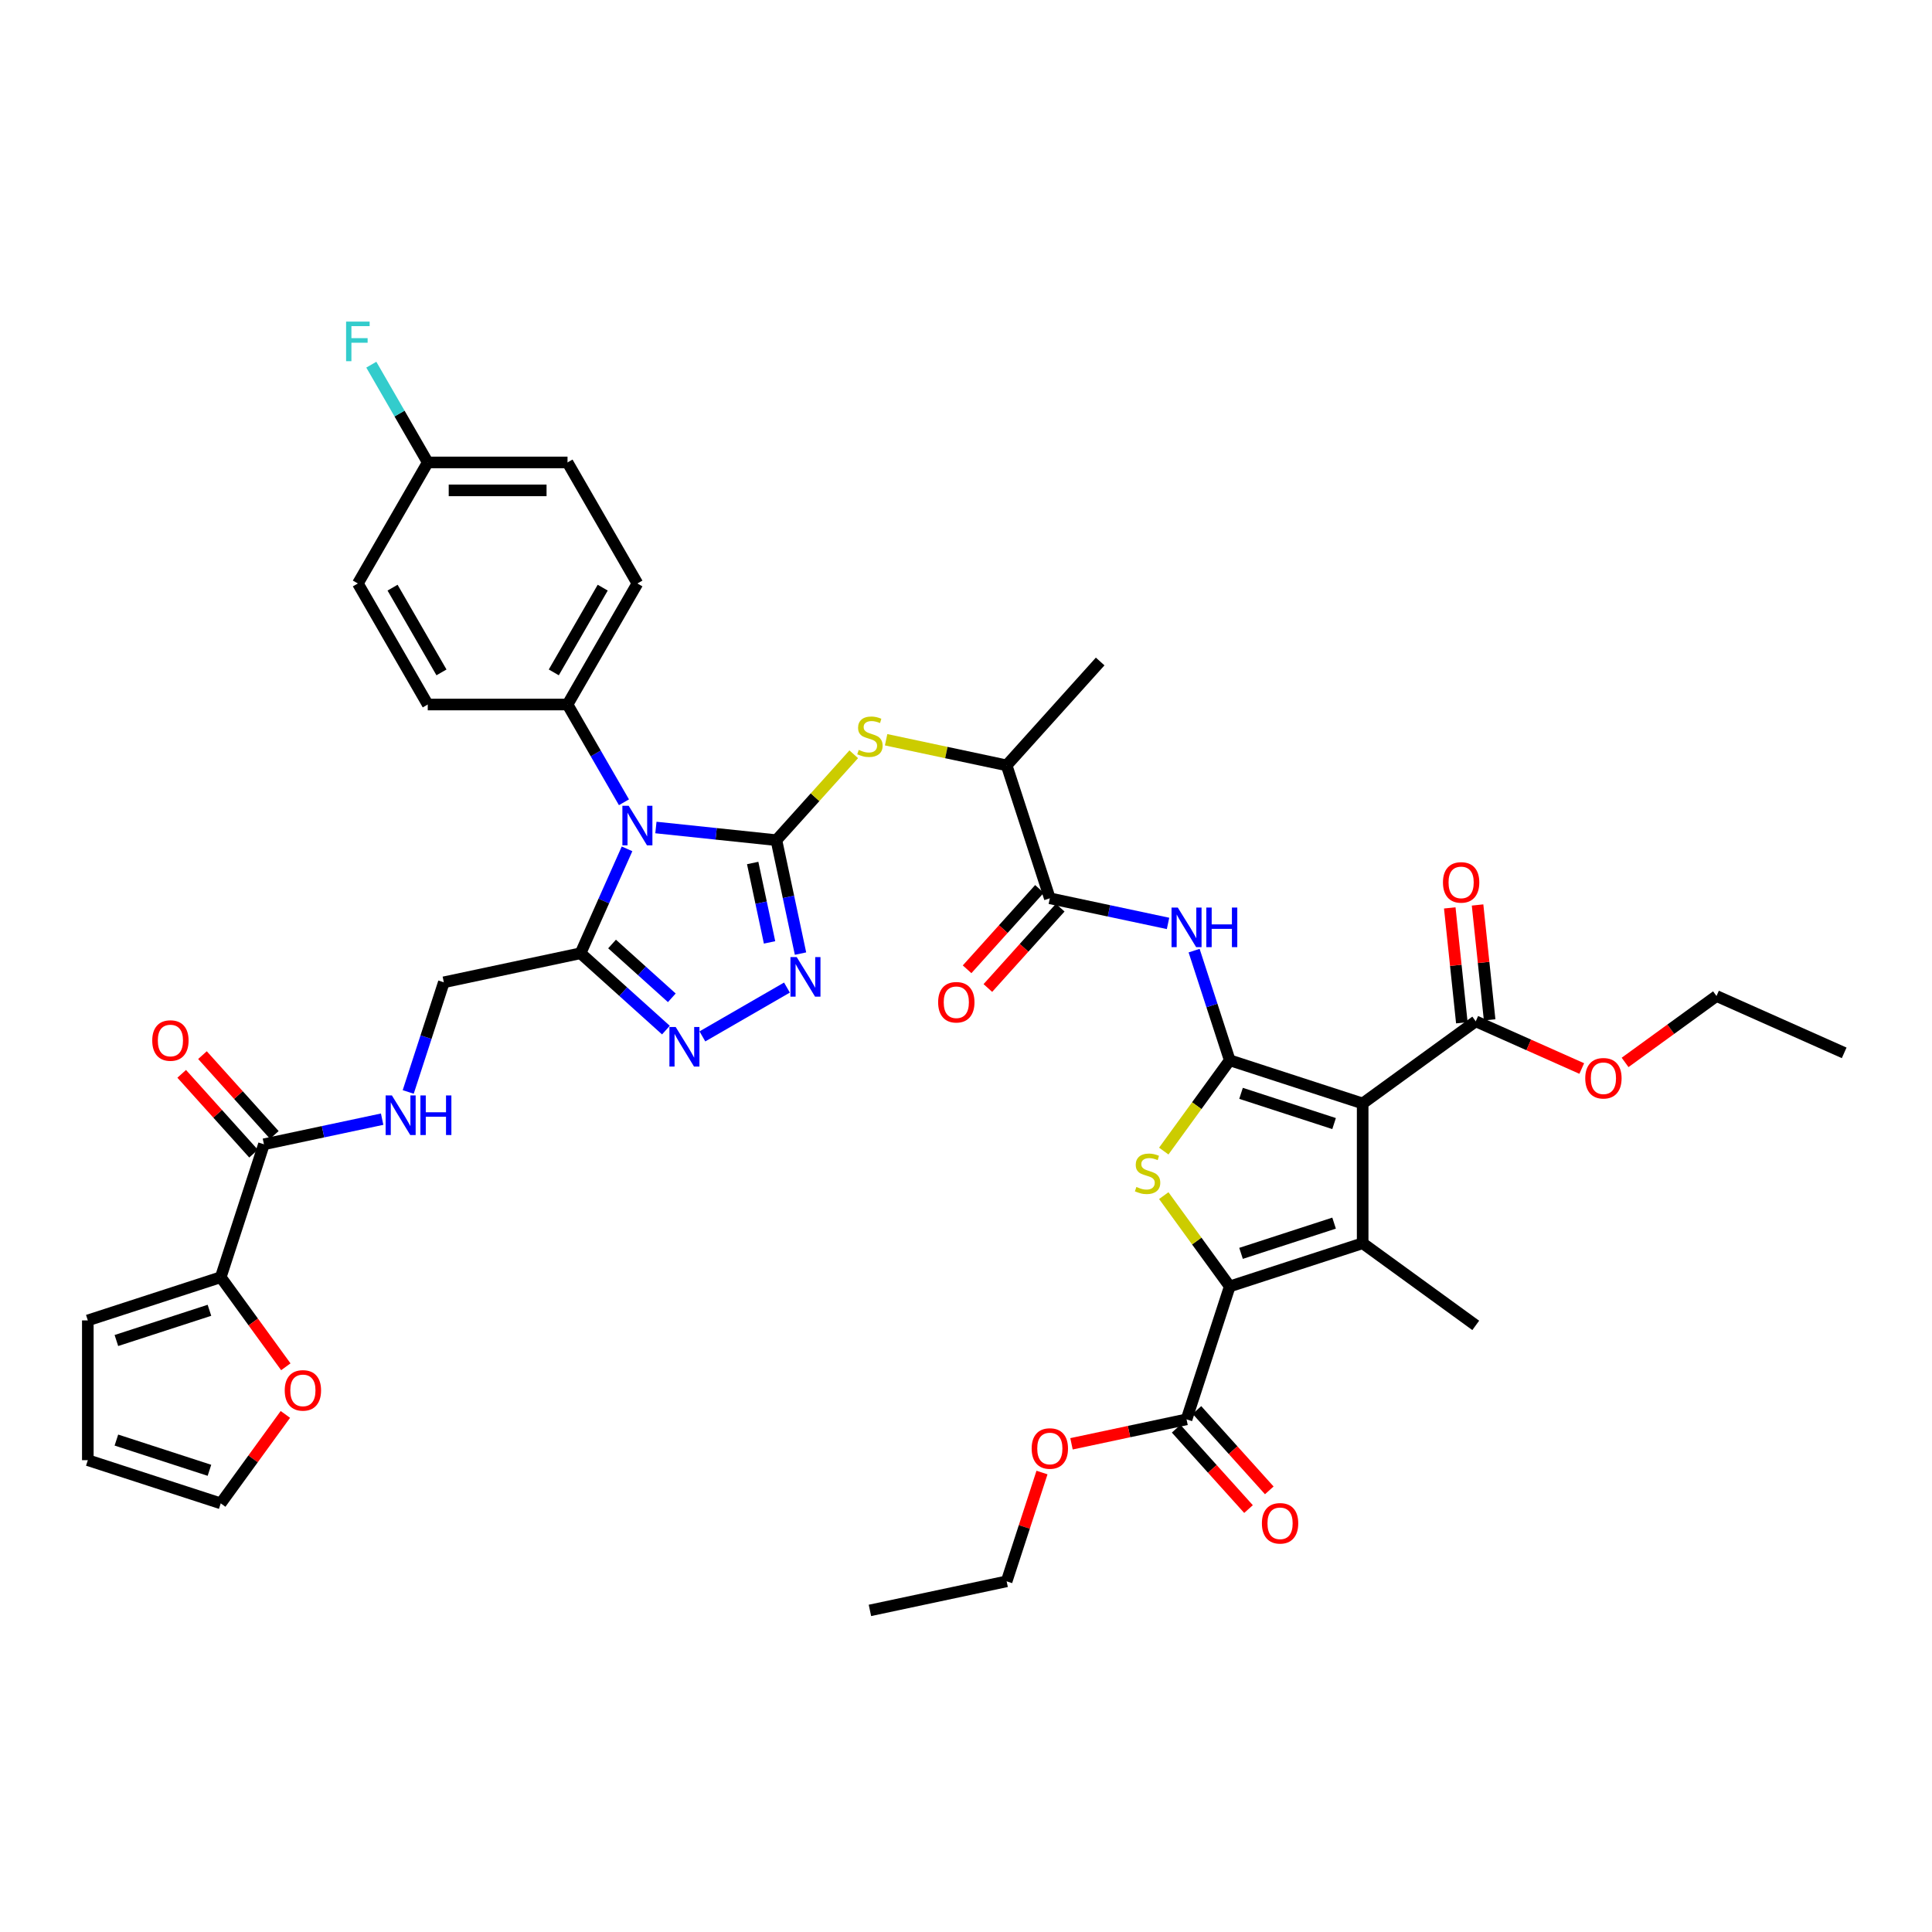 <?xml version='1.0' encoding='iso-8859-1'?>
<svg version='1.1' baseProfile='full'
              xmlns='http://www.w3.org/2000/svg'
                      xmlns:rdkit='http://www.rdkit.org/xml'
                      xmlns:xlink='http://www.w3.org/1999/xlink'
                  xml:space='preserve'
width='1000px' height='1000px' viewBox='0 0 1000 1000'>
<!-- END OF HEADER -->
<rect style='opacity:1.0;fill:#FFFFFF;stroke:none' width='1000' height='1000' x='0' y='0'> </rect>
<path class='bond-2' d='M 401.866,434.871 L 370.681,431.594' style='fill:none;fill-rule:evenodd;stroke:#000000;stroke-width:6px;stroke-linecap:butt;stroke-linejoin:miter;stroke-opacity:1' />
<path class='bond-2' d='M 370.681,431.594 L 339.497,428.316' style='fill:none;fill-rule:evenodd;stroke:#0000FF;stroke-width:6px;stroke-linecap:butt;stroke-linejoin:miter;stroke-opacity:1' />
<path class='bond-6' d='M 401.866,434.871 L 408.106,464.227' style='fill:none;fill-rule:evenodd;stroke:#000000;stroke-width:6px;stroke-linecap:butt;stroke-linejoin:miter;stroke-opacity:1' />
<path class='bond-6' d='M 408.106,464.227 L 414.345,493.582' style='fill:none;fill-rule:evenodd;stroke:#0000FF;stroke-width:6px;stroke-linecap:butt;stroke-linejoin:miter;stroke-opacity:1' />
<path class='bond-6' d='M 389.585,446.686 L 393.953,467.235' style='fill:none;fill-rule:evenodd;stroke:#000000;stroke-width:6px;stroke-linecap:butt;stroke-linejoin:miter;stroke-opacity:1' />
<path class='bond-6' d='M 393.953,467.235 L 398.321,487.783' style='fill:none;fill-rule:evenodd;stroke:#0000FF;stroke-width:6px;stroke-linecap:butt;stroke-linejoin:miter;stroke-opacity:1' />
<path class='bond-10' d='M 401.866,434.871 L 421.881,412.643' style='fill:none;fill-rule:evenodd;stroke:#000000;stroke-width:6px;stroke-linecap:butt;stroke-linejoin:miter;stroke-opacity:1' />
<path class='bond-10' d='M 421.881,412.643 L 441.896,390.414' style='fill:none;fill-rule:evenodd;stroke:#CCCC00;stroke-width:6px;stroke-linecap:butt;stroke-linejoin:miter;stroke-opacity:1' />
<path class='bond-0' d='M 636.51,548.798 L 627.29,520.422' style='fill:none;fill-rule:evenodd;stroke:#000000;stroke-width:6px;stroke-linecap:butt;stroke-linejoin:miter;stroke-opacity:1' />
<path class='bond-0' d='M 627.29,520.422 L 618.07,492.047' style='fill:none;fill-rule:evenodd;stroke:#0000FF;stroke-width:6px;stroke-linecap:butt;stroke-linejoin:miter;stroke-opacity:1' />
<path class='bond-1' d='M 636.51,548.798 L 705.313,571.153' style='fill:none;fill-rule:evenodd;stroke:#000000;stroke-width:6px;stroke-linecap:butt;stroke-linejoin:miter;stroke-opacity:1' />
<path class='bond-1' d='M 642.359,565.912 L 690.521,581.56' style='fill:none;fill-rule:evenodd;stroke:#000000;stroke-width:6px;stroke-linecap:butt;stroke-linejoin:miter;stroke-opacity:1' />
<path class='bond-5' d='M 636.51,548.798 L 619.437,572.296' style='fill:none;fill-rule:evenodd;stroke:#000000;stroke-width:6px;stroke-linecap:butt;stroke-linejoin:miter;stroke-opacity:1' />
<path class='bond-5' d='M 619.437,572.296 L 602.365,595.794' style='fill:none;fill-rule:evenodd;stroke:#CCCC00;stroke-width:6px;stroke-linecap:butt;stroke-linejoin:miter;stroke-opacity:1' />
<path class='bond-3' d='M 705.313,571.153 L 705.313,643.497' style='fill:none;fill-rule:evenodd;stroke:#000000;stroke-width:6px;stroke-linecap:butt;stroke-linejoin:miter;stroke-opacity:1' />
<path class='bond-12' d='M 705.313,571.153 L 763.84,528.631' style='fill:none;fill-rule:evenodd;stroke:#000000;stroke-width:6px;stroke-linecap:butt;stroke-linejoin:miter;stroke-opacity:1' />
<path class='bond-7' d='M 324.553,439.362 L 312.523,466.38' style='fill:none;fill-rule:evenodd;stroke:#0000FF;stroke-width:6px;stroke-linecap:butt;stroke-linejoin:miter;stroke-opacity:1' />
<path class='bond-7' d='M 312.523,466.38 L 300.494,493.399' style='fill:none;fill-rule:evenodd;stroke:#000000;stroke-width:6px;stroke-linecap:butt;stroke-linejoin:miter;stroke-opacity:1' />
<path class='bond-16' d='M 322.96,415.257 L 308.353,389.958' style='fill:none;fill-rule:evenodd;stroke:#0000FF;stroke-width:6px;stroke-linecap:butt;stroke-linejoin:miter;stroke-opacity:1' />
<path class='bond-16' d='M 308.353,389.958 L 293.747,364.658' style='fill:none;fill-rule:evenodd;stroke:#000000;stroke-width:6px;stroke-linecap:butt;stroke-linejoin:miter;stroke-opacity:1' />
<path class='bond-30' d='M 705.313,643.497 L 763.84,686.019' style='fill:none;fill-rule:evenodd;stroke:#000000;stroke-width:6px;stroke-linecap:butt;stroke-linejoin:miter;stroke-opacity:1' />
<path class='bond-44' d='M 705.313,643.497 L 636.51,665.852' style='fill:none;fill-rule:evenodd;stroke:#000000;stroke-width:6px;stroke-linecap:butt;stroke-linejoin:miter;stroke-opacity:1' />
<path class='bond-44' d='M 690.521,633.089 L 642.359,648.738' style='fill:none;fill-rule:evenodd;stroke:#000000;stroke-width:6px;stroke-linecap:butt;stroke-linejoin:miter;stroke-opacity:1' />
<path class='bond-4' d='M 636.51,665.852 L 619.437,642.354' style='fill:none;fill-rule:evenodd;stroke:#000000;stroke-width:6px;stroke-linecap:butt;stroke-linejoin:miter;stroke-opacity:1' />
<path class='bond-4' d='M 619.437,642.354 L 602.365,618.855' style='fill:none;fill-rule:evenodd;stroke:#CCCC00;stroke-width:6px;stroke-linecap:butt;stroke-linejoin:miter;stroke-opacity:1' />
<path class='bond-13' d='M 636.51,665.852 L 614.154,734.655' style='fill:none;fill-rule:evenodd;stroke:#000000;stroke-width:6px;stroke-linecap:butt;stroke-linejoin:miter;stroke-opacity:1' />
<path class='bond-8' d='M 407.329,511.164 L 363.557,536.436' style='fill:none;fill-rule:evenodd;stroke:#0000FF;stroke-width:6px;stroke-linecap:butt;stroke-linejoin:miter;stroke-opacity:1' />
<path class='bond-19' d='M 300.494,493.399 L 229.731,508.44' style='fill:none;fill-rule:evenodd;stroke:#000000;stroke-width:6px;stroke-linecap:butt;stroke-linejoin:miter;stroke-opacity:1' />
<path class='bond-42' d='M 300.494,493.399 L 322.586,513.29' style='fill:none;fill-rule:evenodd;stroke:#000000;stroke-width:6px;stroke-linecap:butt;stroke-linejoin:miter;stroke-opacity:1' />
<path class='bond-42' d='M 322.586,513.29 L 344.677,533.182' style='fill:none;fill-rule:evenodd;stroke:#0000FF;stroke-width:6px;stroke-linecap:butt;stroke-linejoin:miter;stroke-opacity:1' />
<path class='bond-42' d='M 316.803,488.614 L 332.267,502.538' style='fill:none;fill-rule:evenodd;stroke:#000000;stroke-width:6px;stroke-linecap:butt;stroke-linejoin:miter;stroke-opacity:1' />
<path class='bond-42' d='M 332.267,502.538 L 347.731,516.462' style='fill:none;fill-rule:evenodd;stroke:#0000FF;stroke-width:6px;stroke-linecap:butt;stroke-linejoin:miter;stroke-opacity:1' />
<path class='bond-9' d='M 604.576,477.959 L 573.984,471.456' style='fill:none;fill-rule:evenodd;stroke:#0000FF;stroke-width:6px;stroke-linecap:butt;stroke-linejoin:miter;stroke-opacity:1' />
<path class='bond-9' d='M 573.984,471.456 L 543.391,464.954' style='fill:none;fill-rule:evenodd;stroke:#000000;stroke-width:6px;stroke-linecap:butt;stroke-linejoin:miter;stroke-opacity:1' />
<path class='bond-18' d='M 458.651,382.89 L 489.843,389.521' style='fill:none;fill-rule:evenodd;stroke:#CCCC00;stroke-width:6px;stroke-linecap:butt;stroke-linejoin:miter;stroke-opacity:1' />
<path class='bond-18' d='M 489.843,389.521 L 521.036,396.151' style='fill:none;fill-rule:evenodd;stroke:#000000;stroke-width:6px;stroke-linecap:butt;stroke-linejoin:miter;stroke-opacity:1' />
<path class='bond-11' d='M 543.391,464.954 L 521.036,396.151' style='fill:none;fill-rule:evenodd;stroke:#000000;stroke-width:6px;stroke-linecap:butt;stroke-linejoin:miter;stroke-opacity:1' />
<path class='bond-21' d='M 538.015,460.113 L 519.29,480.91' style='fill:none;fill-rule:evenodd;stroke:#000000;stroke-width:6px;stroke-linecap:butt;stroke-linejoin:miter;stroke-opacity:1' />
<path class='bond-21' d='M 519.29,480.91 L 500.564,501.707' style='fill:none;fill-rule:evenodd;stroke:#FF0000;stroke-width:6px;stroke-linecap:butt;stroke-linejoin:miter;stroke-opacity:1' />
<path class='bond-21' d='M 548.768,469.794 L 530.042,490.591' style='fill:none;fill-rule:evenodd;stroke:#000000;stroke-width:6px;stroke-linecap:butt;stroke-linejoin:miter;stroke-opacity:1' />
<path class='bond-21' d='M 530.042,490.591 L 511.317,511.388' style='fill:none;fill-rule:evenodd;stroke:#FF0000;stroke-width:6px;stroke-linecap:butt;stroke-linejoin:miter;stroke-opacity:1' />
<path class='bond-23' d='M 771.035,527.874 L 767.91,498.144' style='fill:none;fill-rule:evenodd;stroke:#000000;stroke-width:6px;stroke-linecap:butt;stroke-linejoin:miter;stroke-opacity:1' />
<path class='bond-23' d='M 767.91,498.144 L 764.785,468.414' style='fill:none;fill-rule:evenodd;stroke:#FF0000;stroke-width:6px;stroke-linecap:butt;stroke-linejoin:miter;stroke-opacity:1' />
<path class='bond-23' d='M 756.645,529.387 L 753.52,499.656' style='fill:none;fill-rule:evenodd;stroke:#000000;stroke-width:6px;stroke-linecap:butt;stroke-linejoin:miter;stroke-opacity:1' />
<path class='bond-23' d='M 753.52,499.656 L 750.395,469.926' style='fill:none;fill-rule:evenodd;stroke:#FF0000;stroke-width:6px;stroke-linecap:butt;stroke-linejoin:miter;stroke-opacity:1' />
<path class='bond-31' d='M 763.84,528.631 L 791.278,540.847' style='fill:none;fill-rule:evenodd;stroke:#000000;stroke-width:6px;stroke-linecap:butt;stroke-linejoin:miter;stroke-opacity:1' />
<path class='bond-31' d='M 791.278,540.847 L 818.716,553.063' style='fill:none;fill-rule:evenodd;stroke:#FF0000;stroke-width:6px;stroke-linecap:butt;stroke-linejoin:miter;stroke-opacity:1' />
<path class='bond-24' d='M 608.778,739.496 L 627.504,760.293' style='fill:none;fill-rule:evenodd;stroke:#000000;stroke-width:6px;stroke-linecap:butt;stroke-linejoin:miter;stroke-opacity:1' />
<path class='bond-24' d='M 627.504,760.293 L 646.229,781.089' style='fill:none;fill-rule:evenodd;stroke:#FF0000;stroke-width:6px;stroke-linecap:butt;stroke-linejoin:miter;stroke-opacity:1' />
<path class='bond-24' d='M 619.53,729.814 L 638.256,750.611' style='fill:none;fill-rule:evenodd;stroke:#000000;stroke-width:6px;stroke-linecap:butt;stroke-linejoin:miter;stroke-opacity:1' />
<path class='bond-24' d='M 638.256,750.611 L 656.981,771.408' style='fill:none;fill-rule:evenodd;stroke:#FF0000;stroke-width:6px;stroke-linecap:butt;stroke-linejoin:miter;stroke-opacity:1' />
<path class='bond-32' d='M 614.154,734.655 L 584.379,740.984' style='fill:none;fill-rule:evenodd;stroke:#000000;stroke-width:6px;stroke-linecap:butt;stroke-linejoin:miter;stroke-opacity:1' />
<path class='bond-32' d='M 584.379,740.984 L 554.605,747.313' style='fill:none;fill-rule:evenodd;stroke:#FF0000;stroke-width:6px;stroke-linecap:butt;stroke-linejoin:miter;stroke-opacity:1' />
<path class='bond-14' d='M 136.613,592.284 L 167.205,585.781' style='fill:none;fill-rule:evenodd;stroke:#000000;stroke-width:6px;stroke-linecap:butt;stroke-linejoin:miter;stroke-opacity:1' />
<path class='bond-14' d='M 167.205,585.781 L 197.797,579.279' style='fill:none;fill-rule:evenodd;stroke:#0000FF;stroke-width:6px;stroke-linecap:butt;stroke-linejoin:miter;stroke-opacity:1' />
<path class='bond-15' d='M 136.613,592.284 L 114.257,661.087' style='fill:none;fill-rule:evenodd;stroke:#000000;stroke-width:6px;stroke-linecap:butt;stroke-linejoin:miter;stroke-opacity:1' />
<path class='bond-25' d='M 141.989,587.443 L 123.392,566.789' style='fill:none;fill-rule:evenodd;stroke:#000000;stroke-width:6px;stroke-linecap:butt;stroke-linejoin:miter;stroke-opacity:1' />
<path class='bond-25' d='M 123.392,566.789 L 104.795,546.135' style='fill:none;fill-rule:evenodd;stroke:#FF0000;stroke-width:6px;stroke-linecap:butt;stroke-linejoin:miter;stroke-opacity:1' />
<path class='bond-25' d='M 131.237,597.125 L 112.64,576.47' style='fill:none;fill-rule:evenodd;stroke:#000000;stroke-width:6px;stroke-linecap:butt;stroke-linejoin:miter;stroke-opacity:1' />
<path class='bond-25' d='M 112.64,576.47 L 94.043,555.816' style='fill:none;fill-rule:evenodd;stroke:#FF0000;stroke-width:6px;stroke-linecap:butt;stroke-linejoin:miter;stroke-opacity:1' />
<path class='bond-20' d='M 114.257,661.087 L 131.098,684.266' style='fill:none;fill-rule:evenodd;stroke:#000000;stroke-width:6px;stroke-linecap:butt;stroke-linejoin:miter;stroke-opacity:1' />
<path class='bond-20' d='M 131.098,684.266 L 147.939,707.446' style='fill:none;fill-rule:evenodd;stroke:#FF0000;stroke-width:6px;stroke-linecap:butt;stroke-linejoin:miter;stroke-opacity:1' />
<path class='bond-22' d='M 114.257,661.087 L 45.455,683.442' style='fill:none;fill-rule:evenodd;stroke:#000000;stroke-width:6px;stroke-linecap:butt;stroke-linejoin:miter;stroke-opacity:1' />
<path class='bond-22' d='M 108.408,678.201 L 60.246,693.849' style='fill:none;fill-rule:evenodd;stroke:#000000;stroke-width:6px;stroke-linecap:butt;stroke-linejoin:miter;stroke-opacity:1' />
<path class='bond-28' d='M 293.747,364.658 L 329.919,302.007' style='fill:none;fill-rule:evenodd;stroke:#000000;stroke-width:6px;stroke-linecap:butt;stroke-linejoin:miter;stroke-opacity:1' />
<path class='bond-28' d='M 286.642,348.026 L 311.963,304.17' style='fill:none;fill-rule:evenodd;stroke:#000000;stroke-width:6px;stroke-linecap:butt;stroke-linejoin:miter;stroke-opacity:1' />
<path class='bond-29' d='M 293.747,364.658 L 221.403,364.658' style='fill:none;fill-rule:evenodd;stroke:#000000;stroke-width:6px;stroke-linecap:butt;stroke-linejoin:miter;stroke-opacity:1' />
<path class='bond-17' d='M 211.292,565.19 L 220.511,536.815' style='fill:none;fill-rule:evenodd;stroke:#0000FF;stroke-width:6px;stroke-linecap:butt;stroke-linejoin:miter;stroke-opacity:1' />
<path class='bond-17' d='M 220.511,536.815 L 229.731,508.44' style='fill:none;fill-rule:evenodd;stroke:#000000;stroke-width:6px;stroke-linecap:butt;stroke-linejoin:miter;stroke-opacity:1' />
<path class='bond-37' d='M 521.036,396.151 L 569.443,342.389' style='fill:none;fill-rule:evenodd;stroke:#000000;stroke-width:6px;stroke-linecap:butt;stroke-linejoin:miter;stroke-opacity:1' />
<path class='bond-26' d='M 147.708,732.1 L 130.983,755.121' style='fill:none;fill-rule:evenodd;stroke:#FF0000;stroke-width:6px;stroke-linecap:butt;stroke-linejoin:miter;stroke-opacity:1' />
<path class='bond-26' d='M 130.983,755.121 L 114.257,778.141' style='fill:none;fill-rule:evenodd;stroke:#000000;stroke-width:6px;stroke-linecap:butt;stroke-linejoin:miter;stroke-opacity:1' />
<path class='bond-27' d='M 45.455,683.442 L 45.455,755.786' style='fill:none;fill-rule:evenodd;stroke:#000000;stroke-width:6px;stroke-linecap:butt;stroke-linejoin:miter;stroke-opacity:1' />
<path class='bond-45' d='M 114.257,778.141 L 45.455,755.786' style='fill:none;fill-rule:evenodd;stroke:#000000;stroke-width:6px;stroke-linecap:butt;stroke-linejoin:miter;stroke-opacity:1' />
<path class='bond-45' d='M 108.408,761.027 L 60.246,745.378' style='fill:none;fill-rule:evenodd;stroke:#000000;stroke-width:6px;stroke-linecap:butt;stroke-linejoin:miter;stroke-opacity:1' />
<path class='bond-34' d='M 329.919,302.007 L 293.747,239.355' style='fill:none;fill-rule:evenodd;stroke:#000000;stroke-width:6px;stroke-linecap:butt;stroke-linejoin:miter;stroke-opacity:1' />
<path class='bond-35' d='M 221.403,364.658 L 185.231,302.007' style='fill:none;fill-rule:evenodd;stroke:#000000;stroke-width:6px;stroke-linecap:butt;stroke-linejoin:miter;stroke-opacity:1' />
<path class='bond-35' d='M 228.508,348.026 L 203.187,304.17' style='fill:none;fill-rule:evenodd;stroke:#000000;stroke-width:6px;stroke-linecap:butt;stroke-linejoin:miter;stroke-opacity:1' />
<path class='bond-39' d='M 841.142,549.908 L 864.799,532.721' style='fill:none;fill-rule:evenodd;stroke:#FF0000;stroke-width:6px;stroke-linecap:butt;stroke-linejoin:miter;stroke-opacity:1' />
<path class='bond-39' d='M 864.799,532.721 L 888.456,515.533' style='fill:none;fill-rule:evenodd;stroke:#000000;stroke-width:6px;stroke-linecap:butt;stroke-linejoin:miter;stroke-opacity:1' />
<path class='bond-38' d='M 539.334,762.183 L 530.185,790.341' style='fill:none;fill-rule:evenodd;stroke:#FF0000;stroke-width:6px;stroke-linecap:butt;stroke-linejoin:miter;stroke-opacity:1' />
<path class='bond-38' d='M 530.185,790.341 L 521.036,818.499' style='fill:none;fill-rule:evenodd;stroke:#000000;stroke-width:6px;stroke-linecap:butt;stroke-linejoin:miter;stroke-opacity:1' />
<path class='bond-33' d='M 221.403,239.355 L 185.231,302.007' style='fill:none;fill-rule:evenodd;stroke:#000000;stroke-width:6px;stroke-linecap:butt;stroke-linejoin:miter;stroke-opacity:1' />
<path class='bond-36' d='M 221.403,239.355 L 206.796,214.056' style='fill:none;fill-rule:evenodd;stroke:#000000;stroke-width:6px;stroke-linecap:butt;stroke-linejoin:miter;stroke-opacity:1' />
<path class='bond-36' d='M 206.796,214.056 L 192.19,188.756' style='fill:none;fill-rule:evenodd;stroke:#33CCCC;stroke-width:6px;stroke-linecap:butt;stroke-linejoin:miter;stroke-opacity:1' />
<path class='bond-43' d='M 221.403,239.355 L 293.747,239.355' style='fill:none;fill-rule:evenodd;stroke:#000000;stroke-width:6px;stroke-linecap:butt;stroke-linejoin:miter;stroke-opacity:1' />
<path class='bond-43' d='M 232.255,253.824 L 282.895,253.824' style='fill:none;fill-rule:evenodd;stroke:#000000;stroke-width:6px;stroke-linecap:butt;stroke-linejoin:miter;stroke-opacity:1' />
<path class='bond-40' d='M 521.036,818.499 L 450.273,833.54' style='fill:none;fill-rule:evenodd;stroke:#000000;stroke-width:6px;stroke-linecap:butt;stroke-linejoin:miter;stroke-opacity:1' />
<path class='bond-41' d='M 888.456,515.533 L 954.545,544.958' style='fill:none;fill-rule:evenodd;stroke:#000000;stroke-width:6px;stroke-linecap:butt;stroke-linejoin:miter;stroke-opacity:1' />
<path  class='atom-3' d='M 325.39 417.066
L 332.103 427.917
Q 332.769 428.988, 333.84 430.927
Q 334.91 432.866, 334.968 432.981
L 334.968 417.066
L 337.688 417.066
L 337.688 437.553
L 334.881 437.553
L 327.676 425.689
Q 326.837 424.3, 325.94 422.708
Q 325.072 421.117, 324.811 420.625
L 324.811 437.553
L 322.149 437.553
L 322.149 417.066
L 325.39 417.066
' fill='#0000FF'/>
<path  class='atom-6' d='M 588.2 614.357
Q 588.431 614.443, 589.386 614.849
Q 590.341 615.254, 591.383 615.514
Q 592.453 615.746, 593.495 615.746
Q 595.434 615.746, 596.563 614.82
Q 597.691 613.865, 597.691 612.215
Q 597.691 611.087, 597.112 610.392
Q 596.563 609.698, 595.694 609.322
Q 594.826 608.945, 593.379 608.511
Q 591.556 607.962, 590.457 607.441
Q 589.386 606.92, 588.605 605.82
Q 587.852 604.721, 587.852 602.869
Q 587.852 600.293, 589.589 598.702
Q 591.354 597.11, 594.826 597.11
Q 597.199 597.11, 599.89 598.239
L 599.225 600.467
Q 596.765 599.454, 594.913 599.454
Q 592.916 599.454, 591.817 600.293
Q 590.717 601.103, 590.746 602.521
Q 590.746 603.621, 591.296 604.286
Q 591.875 604.952, 592.685 605.328
Q 593.524 605.704, 594.913 606.138
Q 596.765 606.717, 597.865 607.296
Q 598.964 607.875, 599.746 609.061
Q 600.556 610.219, 600.556 612.215
Q 600.556 615.051, 598.646 616.585
Q 596.765 618.09, 593.611 618.09
Q 591.788 618.09, 590.399 617.684
Q 589.039 617.308, 587.418 616.643
L 588.2 614.357
' fill='#CCCC00'/>
<path  class='atom-7' d='M 412.378 495.39
L 419.092 506.242
Q 419.757 507.313, 420.828 509.251
Q 421.899 511.19, 421.957 511.306
L 421.957 495.39
L 424.677 495.39
L 424.677 515.878
L 421.87 515.878
L 414.664 504.014
Q 413.825 502.625, 412.928 501.033
Q 412.06 499.442, 411.8 498.95
L 411.8 515.878
L 409.137 515.878
L 409.137 495.39
L 412.378 495.39
' fill='#0000FF'/>
<path  class='atom-9' d='M 349.727 531.562
L 356.44 542.414
Q 357.106 543.484, 358.177 545.423
Q 359.247 547.362, 359.305 547.478
L 359.305 531.562
L 362.025 531.562
L 362.025 552.05
L 359.218 552.05
L 352.013 540.186
Q 351.174 538.797, 350.277 537.205
Q 349.409 535.613, 349.148 535.122
L 349.148 552.05
L 346.486 552.05
L 346.486 531.562
L 349.727 531.562
' fill='#0000FF'/>
<path  class='atom-10' d='M 609.626 469.751
L 616.339 480.602
Q 617.005 481.673, 618.075 483.612
Q 619.146 485.551, 619.204 485.666
L 619.204 469.751
L 621.924 469.751
L 621.924 490.239
L 619.117 490.239
L 611.912 478.374
Q 611.072 476.985, 610.175 475.394
Q 609.307 473.802, 609.047 473.31
L 609.047 490.239
L 606.385 490.239
L 606.385 469.751
L 609.626 469.751
' fill='#0000FF'/>
<path  class='atom-10' d='M 624.384 469.751
L 627.162 469.751
L 627.162 478.461
L 637.637 478.461
L 637.637 469.751
L 640.415 469.751
L 640.415 490.239
L 637.637 490.239
L 637.637 480.776
L 627.162 480.776
L 627.162 490.239
L 624.384 490.239
L 624.384 469.751
' fill='#0000FF'/>
<path  class='atom-11' d='M 444.486 388.141
Q 444.717 388.228, 445.672 388.633
Q 446.627 389.039, 447.669 389.299
Q 448.74 389.53, 449.781 389.53
Q 451.72 389.53, 452.849 388.604
Q 453.977 387.65, 453.977 386
Q 453.977 384.872, 453.399 384.177
Q 452.849 383.483, 451.981 383.106
Q 451.112 382.73, 449.666 382.296
Q 447.843 381.746, 446.743 381.225
Q 445.672 380.705, 444.891 379.605
Q 444.139 378.505, 444.139 376.653
Q 444.139 374.078, 445.875 372.486
Q 447.64 370.895, 451.112 370.895
Q 453.485 370.895, 456.177 372.023
L 455.511 374.251
Q 453.051 373.239, 451.199 373.239
Q 449.203 373.239, 448.103 374.078
Q 447.003 374.888, 447.032 376.306
Q 447.032 377.406, 447.582 378.071
Q 448.161 378.737, 448.971 379.113
Q 449.81 379.489, 451.199 379.923
Q 453.051 380.502, 454.151 381.081
Q 455.251 381.659, 456.032 382.846
Q 456.842 384.003, 456.842 386
Q 456.842 388.836, 454.932 390.37
Q 453.051 391.874, 449.897 391.874
Q 448.074 391.874, 446.685 391.469
Q 445.325 391.093, 443.704 390.428
L 444.486 388.141
' fill='#CCCC00'/>
<path  class='atom-18' d='M 202.847 566.999
L 209.56 577.85
Q 210.226 578.921, 211.297 580.86
Q 212.367 582.799, 212.425 582.914
L 212.425 566.999
L 215.145 566.999
L 215.145 587.487
L 212.338 587.487
L 205.133 575.622
Q 204.294 574.233, 203.397 572.642
Q 202.529 571.05, 202.268 570.558
L 202.268 587.487
L 199.606 587.487
L 199.606 566.999
L 202.847 566.999
' fill='#0000FF'/>
<path  class='atom-18' d='M 217.605 566.999
L 220.383 566.999
L 220.383 575.709
L 230.858 575.709
L 230.858 566.999
L 233.636 566.999
L 233.636 587.487
L 230.858 587.487
L 230.858 578.024
L 220.383 578.024
L 220.383 587.487
L 217.605 587.487
L 217.605 566.999
' fill='#0000FF'/>
<path  class='atom-21' d='M 147.375 719.672
Q 147.375 714.752, 149.806 712.003
Q 152.237 709.254, 156.78 709.254
Q 161.323 709.254, 163.754 712.003
Q 166.185 714.752, 166.185 719.672
Q 166.185 724.649, 163.725 727.485
Q 161.265 730.292, 156.78 730.292
Q 152.266 730.292, 149.806 727.485
Q 147.375 724.678, 147.375 719.672
M 156.78 727.977
Q 159.905 727.977, 161.584 725.893
Q 163.291 723.781, 163.291 719.672
Q 163.291 715.649, 161.584 713.624
Q 159.905 711.569, 156.78 711.569
Q 153.655 711.569, 151.947 713.595
Q 150.269 715.621, 150.269 719.672
Q 150.269 723.81, 151.947 725.893
Q 153.655 727.977, 156.78 727.977
' fill='#FF0000'/>
<path  class='atom-22' d='M 485.579 518.773
Q 485.579 513.854, 488.01 511.105
Q 490.441 508.356, 494.984 508.356
Q 499.527 508.356, 501.958 511.105
Q 504.389 513.854, 504.389 518.773
Q 504.389 523.751, 501.929 526.586
Q 499.469 529.393, 494.984 529.393
Q 490.47 529.393, 488.01 526.586
Q 485.579 523.78, 485.579 518.773
M 494.984 527.078
Q 498.109 527.078, 499.788 524.995
Q 501.495 522.882, 501.495 518.773
Q 501.495 514.751, 499.788 512.725
Q 498.109 510.671, 494.984 510.671
Q 491.859 510.671, 490.152 512.696
Q 488.473 514.722, 488.473 518.773
Q 488.473 522.911, 490.152 524.995
Q 491.859 527.078, 494.984 527.078
' fill='#FF0000'/>
<path  class='atom-24' d='M 746.873 456.741
Q 746.873 451.822, 749.304 449.073
Q 751.735 446.324, 756.278 446.324
Q 760.821 446.324, 763.252 449.073
Q 765.683 451.822, 765.683 456.741
Q 765.683 461.718, 763.223 464.554
Q 760.763 467.361, 756.278 467.361
Q 751.764 467.361, 749.304 464.554
Q 746.873 461.747, 746.873 456.741
M 756.278 465.046
Q 759.403 465.046, 761.081 462.963
Q 762.789 460.85, 762.789 456.741
Q 762.789 452.719, 761.081 450.693
Q 759.403 448.639, 756.278 448.639
Q 753.153 448.639, 751.445 450.664
Q 749.767 452.69, 749.767 456.741
Q 749.767 460.879, 751.445 462.963
Q 753.153 465.046, 756.278 465.046
' fill='#FF0000'/>
<path  class='atom-25' d='M 653.157 788.475
Q 653.157 783.555, 655.588 780.806
Q 658.018 778.057, 662.562 778.057
Q 667.105 778.057, 669.536 780.806
Q 671.966 783.555, 671.966 788.475
Q 671.966 793.452, 669.507 796.288
Q 667.047 799.095, 662.562 799.095
Q 658.047 799.095, 655.588 796.288
Q 653.157 793.481, 653.157 788.475
M 662.562 796.78
Q 665.687 796.78, 667.365 794.696
Q 669.073 792.584, 669.073 788.475
Q 669.073 784.452, 667.365 782.427
Q 665.687 780.372, 662.562 780.372
Q 659.436 780.372, 657.729 782.398
Q 656.051 784.423, 656.051 788.475
Q 656.051 792.613, 657.729 794.696
Q 659.436 796.78, 662.562 796.78
' fill='#FF0000'/>
<path  class='atom-26' d='M 78.801 538.58
Q 78.801 533.66, 81.232 530.911
Q 83.662 528.162, 88.206 528.162
Q 92.749 528.162, 95.179 530.911
Q 97.61 533.66, 97.61 538.58
Q 97.61 543.557, 95.15 546.393
Q 92.691 549.2, 88.206 549.2
Q 83.691 549.2, 81.232 546.393
Q 78.801 543.586, 78.801 538.58
M 88.206 546.885
Q 91.331 546.885, 93.009 544.801
Q 94.716 542.689, 94.716 538.58
Q 94.716 534.558, 93.009 532.532
Q 91.331 530.477, 88.206 530.477
Q 85.08 530.477, 83.373 532.503
Q 81.695 534.529, 81.695 538.58
Q 81.695 542.718, 83.373 544.801
Q 85.08 546.885, 88.206 546.885
' fill='#FF0000'/>
<path  class='atom-32' d='M 820.524 558.113
Q 820.524 553.194, 822.955 550.445
Q 825.386 547.696, 829.929 547.696
Q 834.472 547.696, 836.903 550.445
Q 839.334 553.194, 839.334 558.113
Q 839.334 563.09, 836.874 565.926
Q 834.414 568.733, 829.929 568.733
Q 825.415 568.733, 822.955 565.926
Q 820.524 563.119, 820.524 558.113
M 829.929 566.418
Q 833.054 566.418, 834.733 564.335
Q 836.44 562.222, 836.44 558.113
Q 836.44 554.091, 834.733 552.065
Q 833.054 550.011, 829.929 550.011
Q 826.804 550.011, 825.096 552.036
Q 823.418 554.062, 823.418 558.113
Q 823.418 562.251, 825.096 564.335
Q 826.804 566.418, 829.929 566.418
' fill='#FF0000'/>
<path  class='atom-33' d='M 533.987 749.754
Q 533.987 744.835, 536.418 742.086
Q 538.848 739.336, 543.391 739.336
Q 547.935 739.336, 550.365 742.086
Q 552.796 744.835, 552.796 749.754
Q 552.796 754.731, 550.336 757.567
Q 547.877 760.374, 543.391 760.374
Q 538.877 760.374, 536.418 757.567
Q 533.987 754.76, 533.987 749.754
M 543.391 758.059
Q 546.517 758.059, 548.195 755.976
Q 549.902 753.863, 549.902 749.754
Q 549.902 745.732, 548.195 743.706
Q 546.517 741.651, 543.391 741.651
Q 540.266 741.651, 538.559 743.677
Q 536.881 745.703, 536.881 749.754
Q 536.881 753.892, 538.559 755.976
Q 540.266 758.059, 543.391 758.059
' fill='#FF0000'/>
<path  class='atom-37' d='M 179.14 166.46
L 191.323 166.46
L 191.323 168.804
L 181.889 168.804
L 181.889 175.025
L 190.281 175.025
L 190.281 177.398
L 181.889 177.398
L 181.889 186.948
L 179.14 186.948
L 179.14 166.46
' fill='#33CCCC'/>
</svg>
